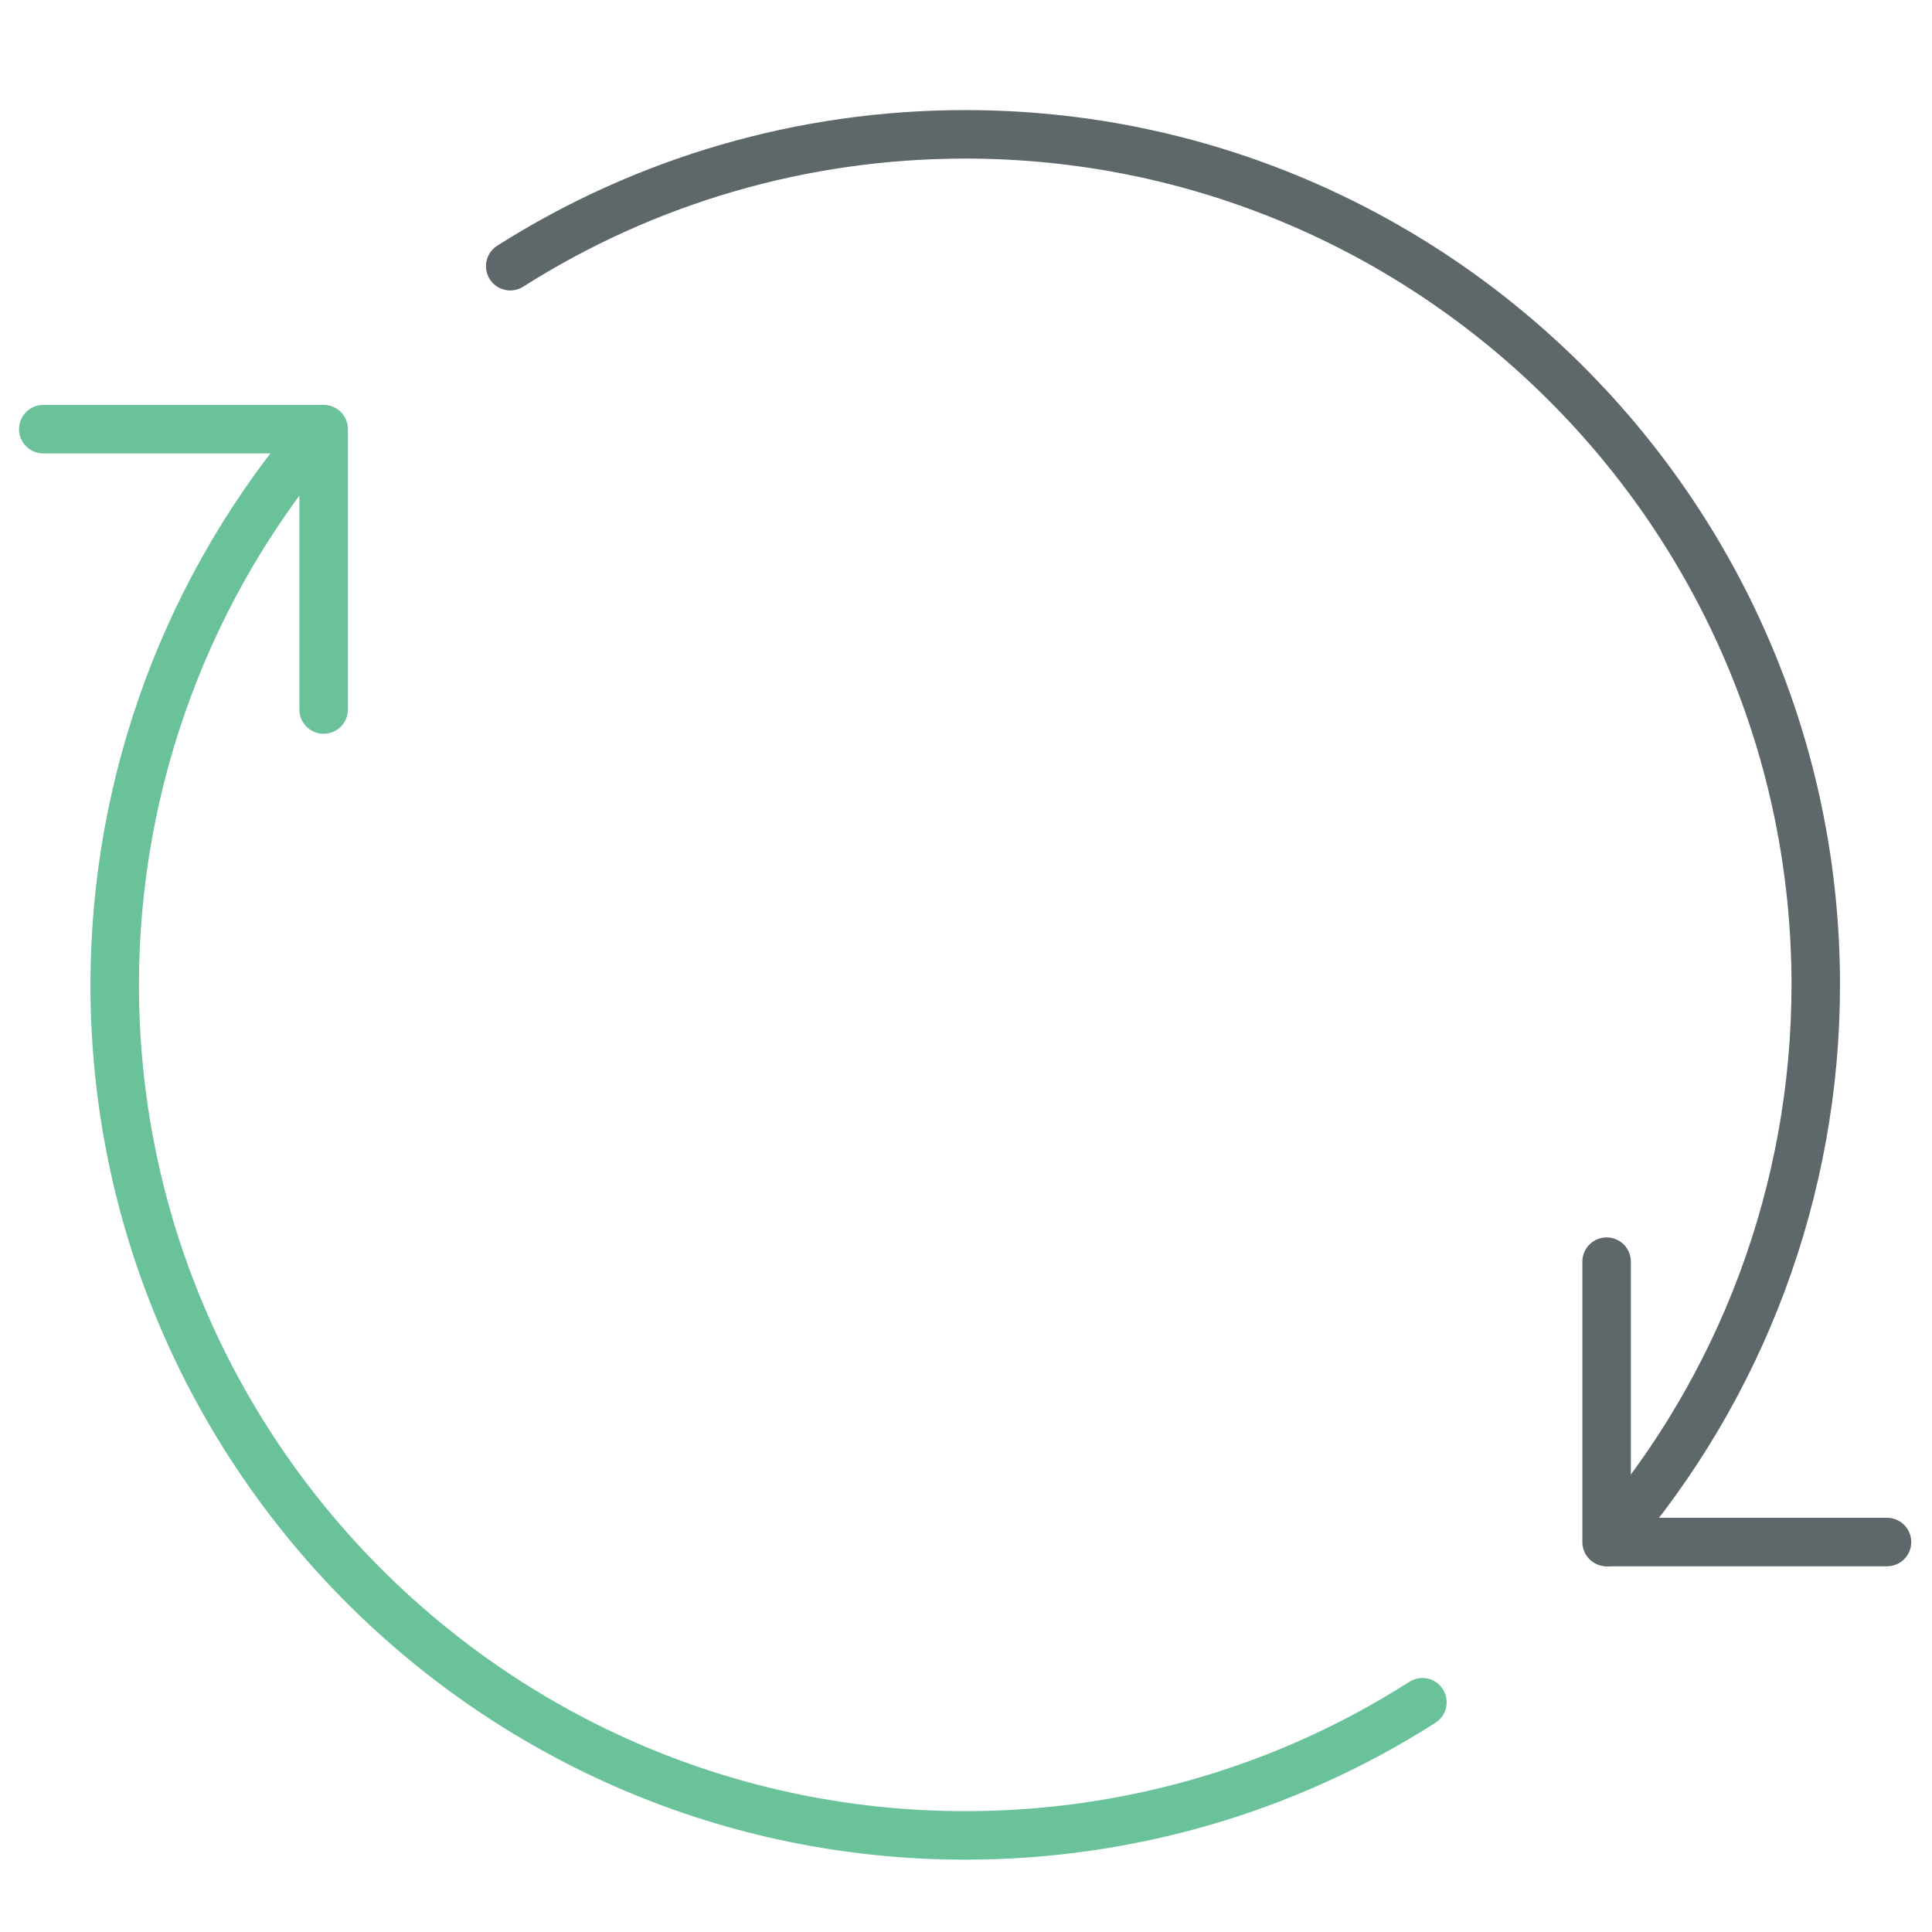 <?xml version="1.0" encoding="utf-8"?>
<!-- Generator: Adobe Illustrator 16.0.0, SVG Export Plug-In . SVG Version: 6.00 Build 0)  -->
<!DOCTYPE svg PUBLIC "-//W3C//DTD SVG 1.1//EN" "http://www.w3.org/Graphics/SVG/1.1/DTD/svg11.dtd">
<svg version="1.1" id="Layer_1" xmlns="http://www.w3.org/2000/svg" xmlns:xlink="http://www.w3.org/1999/xlink" x="0px" y="0px"
	 width="512px" height="512px" viewBox="0 0 512 512" enable-background="new 0 0 512 512" xml:space="preserve">
<path fill="#69C299" d="M85.771,194.464c-3.552,0-6.426-2.874-6.426-6.426v-67.879H11.466c-3.553,0-6.427-2.875-6.427-6.426
	c0-3.552,2.874-6.427,6.427-6.427h74.305c3.552,0,6.427,2.875,6.427,6.427v74.305C92.198,191.59,89.323,194.464,85.771,194.464z"/>
<path fill="#5E686B" d="M500.073,415.083h-74.306c-3.552,0-6.426-2.874-6.426-6.426v-74.307c0-3.553,2.874-6.427,6.426-6.427
	c3.553,0,6.427,2.874,6.427,6.427v67.88h67.879c3.554,0,6.428,2.873,6.428,6.427C506.5,412.209,503.626,415.083,500.073,415.083z"/>
<path fill="#69C299" d="M255.794,492.827C127.969,492.827,23.973,388.826,23.973,261c0-55.642,20.007-109.438,56.338-151.485
	c2.334-2.679,6.376-2.968,9.068-0.659c2.68,2.322,2.98,6.382,0.659,9.068C55.722,157.631,36.826,208.446,36.826,261
	c0,120.746,98.229,218.976,218.968,218.976c41.897,0,82.603-11.85,117.697-34.277c2.975-1.884,6.966-1.056,8.873,1.958
	c1.921,2.999,1.042,6.966-1.945,8.886C343.241,480.276,300.152,492.827,255.794,492.827z"/>
<path fill="#5E686B" d="M426.119,415.083c-1.493,0-3-0.514-4.218-1.568c-2.674-2.335-2.962-6.389-0.64-9.074
	c34.505-39.765,53.508-90.699,53.508-143.44c0-120.746-98.229-218.975-218.976-218.975c-41.633,0-82.145,11.736-117.131,33.946
	c-2.993,1.901-6.979,1.016-8.874-1.984c-1.901-2.999-1.011-6.972,1.983-8.874c37.053-23.509,79.941-35.941,124.021-35.941
	c127.826,0,231.827,103.996,231.827,231.828c0,55.829-20.119,109.764-56.645,151.874
	C429.698,414.33,427.913,415.083,426.119,415.083z"/>
</svg>
